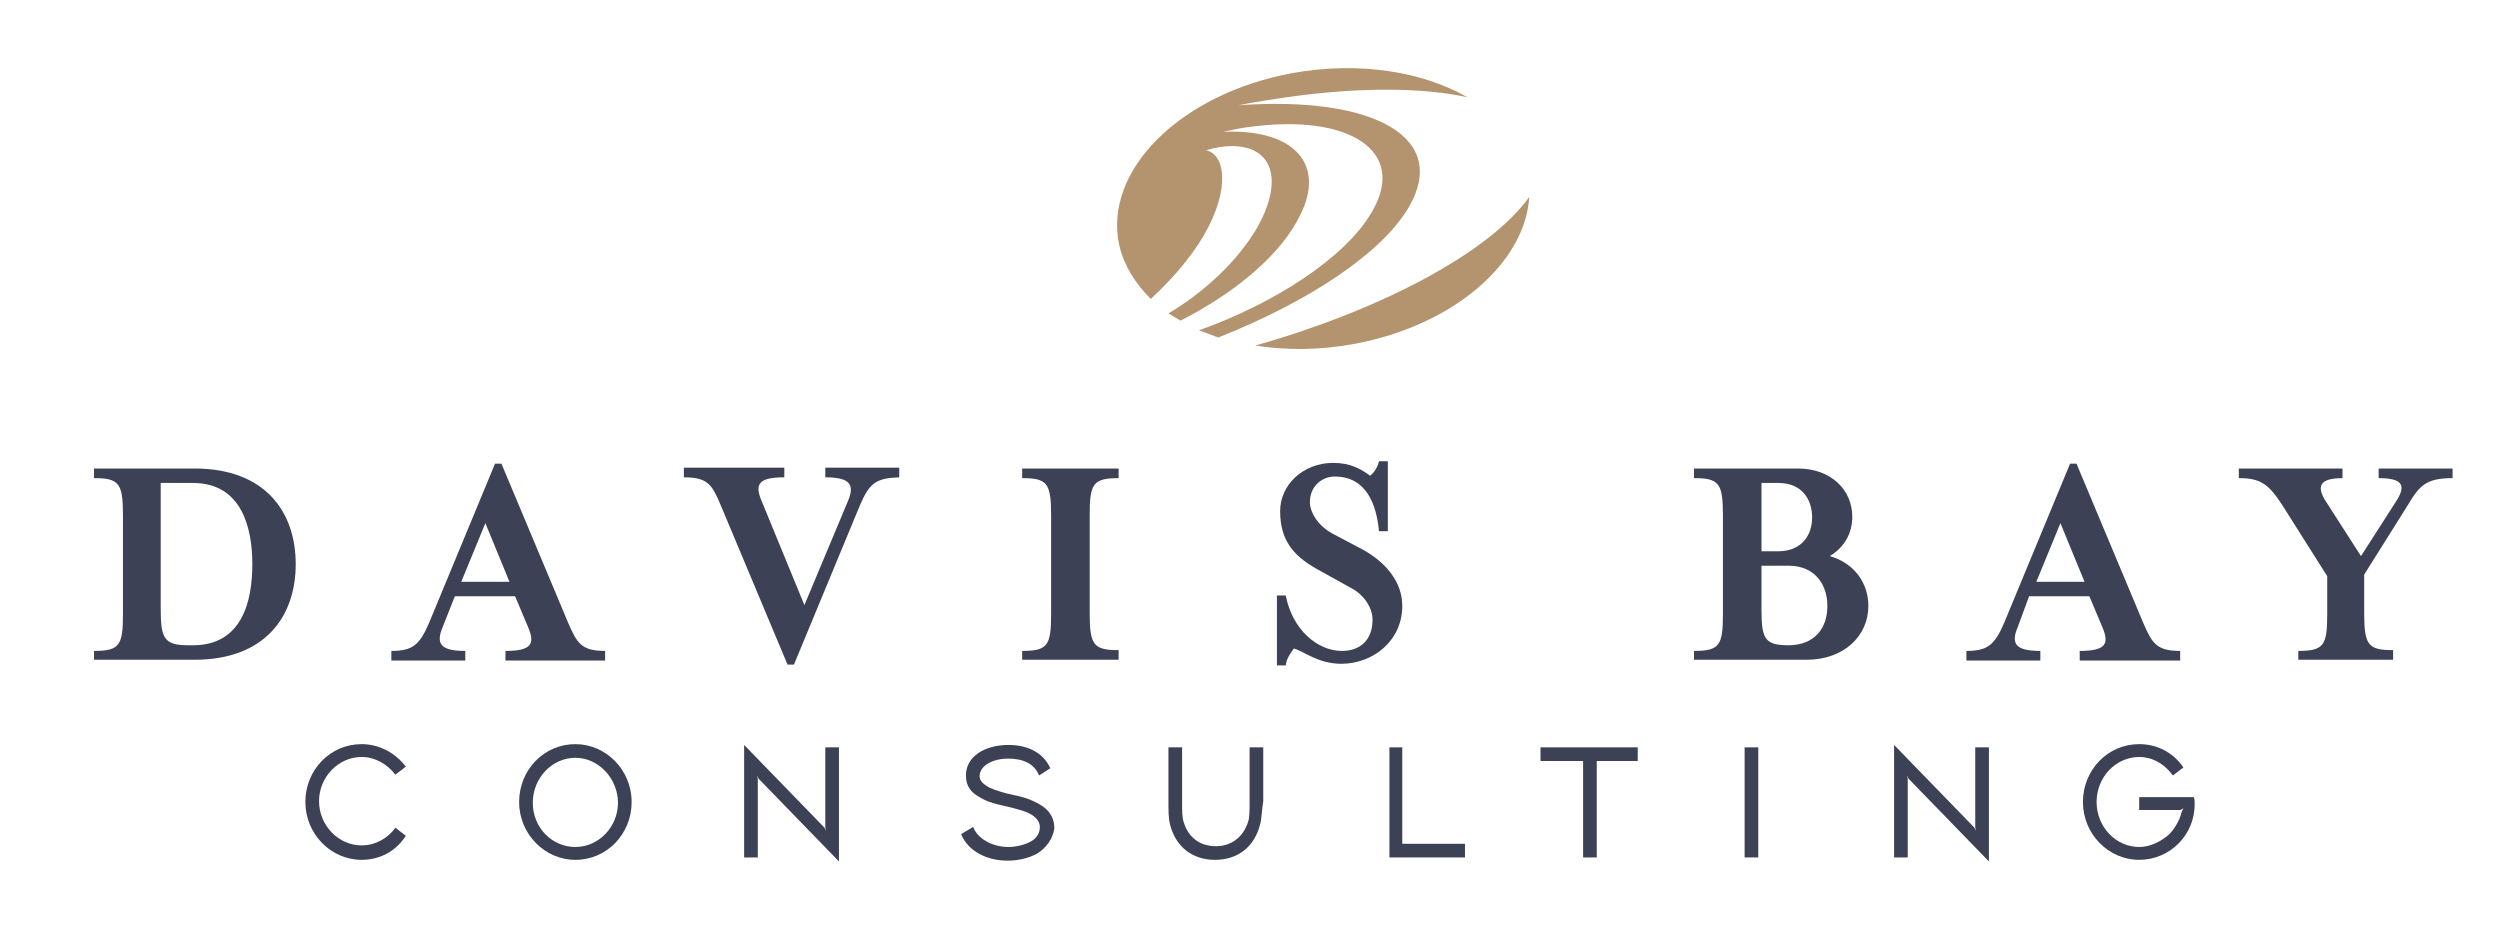 <?xml version="1.0" encoding="utf-8"?>
<!-- Generator: Adobe Illustrator 20.1.0, SVG Export Plug-In . SVG Version: 6.00 Build 0)  -->
<!DOCTYPE svg PUBLIC "-//W3C//DTD SVG 1.1//EN" "http://www.w3.org/Graphics/SVG/1.1/DTD/svg11.dtd">
<svg version="1.1" id="Layer_1" xmlns="http://www.w3.org/2000/svg" xmlns:xlink="http://www.w3.org/1999/xlink" x="0px" y="0px"
	 viewBox="0 0 311.1 116.1" style="enable-background:new 0 0 311.1 116.1;" xml:space="preserve">
<style type="text/css">
	.st0{fill:#3D4155;}
	.st1{fill:#B4946E;}
</style>
<g>
	<g>
		<g>
			<g>
				<path class="st0" d="M11.7,81c3.2,0,3.6-0.7,3.6-4.6V64.1c0-4-0.5-4.6-3.6-4.6v-1.2h12.5c8.8,0,12.6,5.4,12.6,11.9
					S33,82.1,24.2,82.1H11.7V81z M20,75.8c0,3.8,0.5,4.5,3.6,4.5H24c6.2,0,7.4-5.6,7.4-10.1c0-4.5-1.3-10.1-7.4-10.1c-0.3,0-4,0-4,0
					V75.8z"/>
				<path class="st0" d="M55.1,78c-0.9,2.1-0.3,3,2.8,3v1.2h-9.2V81c2.6,0,3.5-0.7,4.7-3.5l8.2-19.8h0.8l8.3,19.8
					c1.1,2.5,1.6,3.5,4.6,3.5v1.2H62.9V81c3.3,0,3.7-0.9,2.8-3l-1.6-3.8h-7.5L55.1,78z M60.4,65.1l-3,7.3h6L60.4,65.1z"/>
				<path class="st0" d="M107,62.9l-8.2,19.8h-0.8l-8.3-19.8c-1.1-2.6-1.6-3.5-4.6-3.5v-1.2h12.5v1.2c-3.3,0-3.7,0.9-2.8,3l5.3,12.9
					l5.4-12.9c0.9-2.1,0.3-3-2.8-3v-1.2h9.2v1.2C109,59.5,108.2,60.1,107,62.9z"/>
				<path class="st0" d="M127.2,82.1V81c3.2,0,3.6-0.7,3.6-4.6V64.1c0-4-0.5-4.6-3.6-4.6v-1.2h12v1.2c-3.2,0-3.6,0.7-3.6,4.6v12.2
					c0,4,0.5,4.6,3.6,4.6v1.2H127.2z"/>
				<path class="st0" d="M160,82.8h-1.1v-8.7h1.1c0.8,4.2,3.9,6.9,7,6.9c2.2,0,3.8-1.3,3.8-3.9c0-1.4-1-3.1-2.8-4l-3.6-2
					c-3.2-1.7-5.1-3.6-5.1-7.5c0-3.3,2.9-6,6.6-6c2.2,0,3.5,0.8,4.6,1.6c0.5-0.4,0.9-1,1.1-1.8h1.1v8.7h-1.1
					c-0.3-3.2-1.5-6.8-5.5-6.8c-1.6,0-3.1,1.2-3.1,3.2c0,1.2,1,3,3,4l3.6,1.9c2.7,1.5,4.9,3.9,4.9,7c0,4.3-3.6,7.2-7.6,7.2
					c-2.9,0-4.7-1.6-5.9-1.9C160.6,81.3,160.1,81.9,160,82.8z"/>
				<path class="st0" d="M232.5,75.4c0,3.7-3,6.7-7.7,6.7h-14V81c3.2,0,3.6-0.7,3.6-4.6V64.1c0-4-0.5-4.6-3.6-4.6v-1.2h12.9
					c4.2,0,6.8,2.7,6.8,6c0,2.1-1,3.8-2.8,4.9C230.8,70.1,232.5,72.6,232.5,75.4z M219.2,68.6h2.1c2.8,0,4.2-1.9,4.2-4.2
					c0-2.3-1.3-4.3-4.2-4.3h-2.1V68.6z M227.4,75.4c0-2.7-1.6-5-4.8-5h-3.4v5.5c0,3.8,0.5,4.4,3.6,4.4h-0.3
					C225.9,80.3,227.4,78.1,227.4,75.4z"/>
				<path class="st0" d="M251.1,78c-0.9,2.1-0.3,3,2.8,3v1.2h-9.2V81c2.6,0,3.5-0.7,4.7-3.5l8.2-19.8h0.8l8.3,19.8
					c1.1,2.5,1.6,3.5,4.6,3.5v1.2h-12.5V81c3.3,0,3.7-0.9,2.8-3l-1.6-3.8h-7.5L251.1,78z M256.4,65.1l-3,7.3h6L256.4,65.1z"/>
				<path class="st0" d="M299.6,62.9l-5.4,8.6v4.8c0,4,0.5,4.6,3.6,4.6v1.2h-11.8V81c3.2,0,3.6-0.7,3.6-4.6v-4.7l-5.5-8.7
					c-1.8-2.8-2.8-3.5-5.5-3.5v-1.2h12.9v1.2c-2.7,0-3.4,0.9-2,3l4.3,6.7l4.3-6.7c1.4-2.1,0.9-3-2.1-3v-1.2h9.2v1.2
					C301.9,59.5,301.1,60.4,299.6,62.9z"/>
			</g>
		</g>
		<g>
			<path class="st0" d="M45,107c-3.8,0-7-3.2-7-7.2c0-4,3.1-7.2,7-7.2c2.2,0,4.2,1.1,5.5,2.8l-1.3,1c-1-1.3-2.5-2.2-4.2-2.2
				c-2.9,0-5.3,2.5-5.3,5.5c0,3,2.4,5.5,5.3,5.5c1.7,0,3.3-0.9,4.2-2.2l1.3,1C49.3,105.9,47.3,107,45,107z"/>
			<path class="st0" d="M78.6,99.8c0,4-3.1,7.2-7,7.2c-3.8,0-7-3.2-7-7.2c0-4,3.1-7.2,7-7.2C75.4,92.6,78.6,95.8,78.6,99.8z
				 M71.6,94.3c-2.9,0-5.3,2.5-5.3,5.6s2.4,5.5,5.3,5.5c2.9,0,5.3-2.5,5.3-5.5S74.5,94.3,71.6,94.3z"/>
			<path class="st0" d="M94.4,96.9l-0.2-0.4l0.1,0.4v9.8h-1.7v-14l10,10.3l0.2,0.4l-0.1-0.4V93h1.7v14.2L94.4,96.9z"/>
			<path class="st0" d="M129.1,106.2c-1.1,0.6-2.4,0.9-3.7,0.9c-2.5,0-4.9-1.1-5.8-3.3l1.5-0.9c0.5,1.4,2.3,2.5,4.4,2.5
				c1,0,2.1-0.3,2.8-0.7c0.7-0.4,1.1-1,1.1-1.8c0-0.4-0.2-0.8-0.5-1.1c-0.6-0.6-1.5-0.9-2.3-1.1c-1.6-0.5-3.3-0.6-4.7-1.5
				c-1.1-0.6-1.7-1.4-1.7-2.7c0-2.4,2.4-3.8,5.3-3.8c2.3,0,4.3,0.9,5.2,2.9l-1.4,0.9c-0.6-1.5-2-2.1-3.9-2.1c-1.7,0-3.5,0.8-3.5,2.2
				c0,0.6,0.5,1,1.2,1.4c0.9,0.4,1.9,0.7,2.9,0.9c0.9,0.2,1.8,0.4,2.6,0.8c1.6,0.7,2.6,1.7,2.6,3.4
				C131,104.4,130.2,105.5,129.1,106.2z"/>
			<path class="st0" d="M156.8,102.6c-0.7,2.8-2.8,4.4-5.6,4.4c-2.8,0-4.9-1.6-5.6-4.4c-0.2-0.7-0.2-1.8-0.2-2.9V93h1.7v6.9
				c0,0.9,0,1.9,0.2,2.4c0.6,2,2.1,3,4,3c1.9,0,3.4-1.1,4-3c0.2-0.5,0.2-1.5,0.2-2.4V93h1.7v6.7C157,100.9,157,102,156.8,102.6z"/>
			<path class="st0" d="M172.9,106.6V93h1.6l0,12h7.8v1.7H172.9z"/>
			<path class="st0" d="M198.7,94.7v12H197v-12h-5.3V93h12.1v1.7H198.7z"/>
			<path class="st0" d="M217.1,106.6V93h1.7v13.7H217.1z"/>
			<path class="st0" d="M237.5,96.9l-0.2-0.4l0.1,0.4v9.8h-1.7v-14l10,10.3l0.2,0.4l-0.1-0.4V93h1.7v14.2L237.5,96.9z"/>
			<path class="st0" d="M266.2,107c-3.8,0-7-3.2-7-7.2c0-4,3.1-7.2,7-7.2c2.2,0,4.2,1,5.5,2.9l-1.3,1c-1.1-1.5-2.6-2.3-4.2-2.3
				c-2.9,0-5.3,2.5-5.3,5.6s2.4,5.6,5.3,5.6c1.3,0,2.5-0.6,3.4-1.3c0.7-0.5,1.6-1.8,1.9-3.1c0,0,0.2-0.4,0.2-0.4l-0.4,0.2h-5.1v-1.6
				h6.8c0.1,0.3,0.1,0.5,0.1,0.7C273.2,103.9,270,107,266.2,107z"/>
		</g>
	</g>
	<g>
		<path class="st1" d="M149.8,29.3c3.4-5.9,2.6-10.1,0.3-10.6c0.6-0.2,1.2-0.3,1.7-0.4c6.3-0.9,8.3,3.6,4.6,10.1
			c-2.4,4.1-6.6,8-11,10.6c0.5,0.3,1,0.6,1.5,0.9c6.3-3.2,11.8-7.6,14.4-12.2c4.1-7,0-11.7-9.1-11.3c1.1-0.2,2.2-0.5,3.3-0.6
			c12.4-1.7,19.7,3,15.2,10.6c-3.3,5.7-12.2,11.4-21.5,14.7c0.8,0.3,1.6,0.6,2.4,0.9c11.1-4.4,20.3-10.4,23.7-16.2
			c5.1-8.7-4.3-13.9-21.2-12.7c2-0.4,4-0.7,6-1c9.2-1.3,17-1.2,22.5,0c-5.6-3.2-13.5-4.5-21.8-3c-14,2.6-23.6,12.2-21.5,21.5
			c0.6,2.5,2,4.7,3.9,6.6C145.6,35,148.1,32.2,149.8,29.3z"/>
		<path class="st1" d="M156.2,43c3.8,0.6,8,0.6,12.3-0.2c12.4-2.3,21.3-10.1,21.8-18.3C185.4,31.4,171.8,38.6,156.2,43z"/>
	</g>
</g>
</svg>
